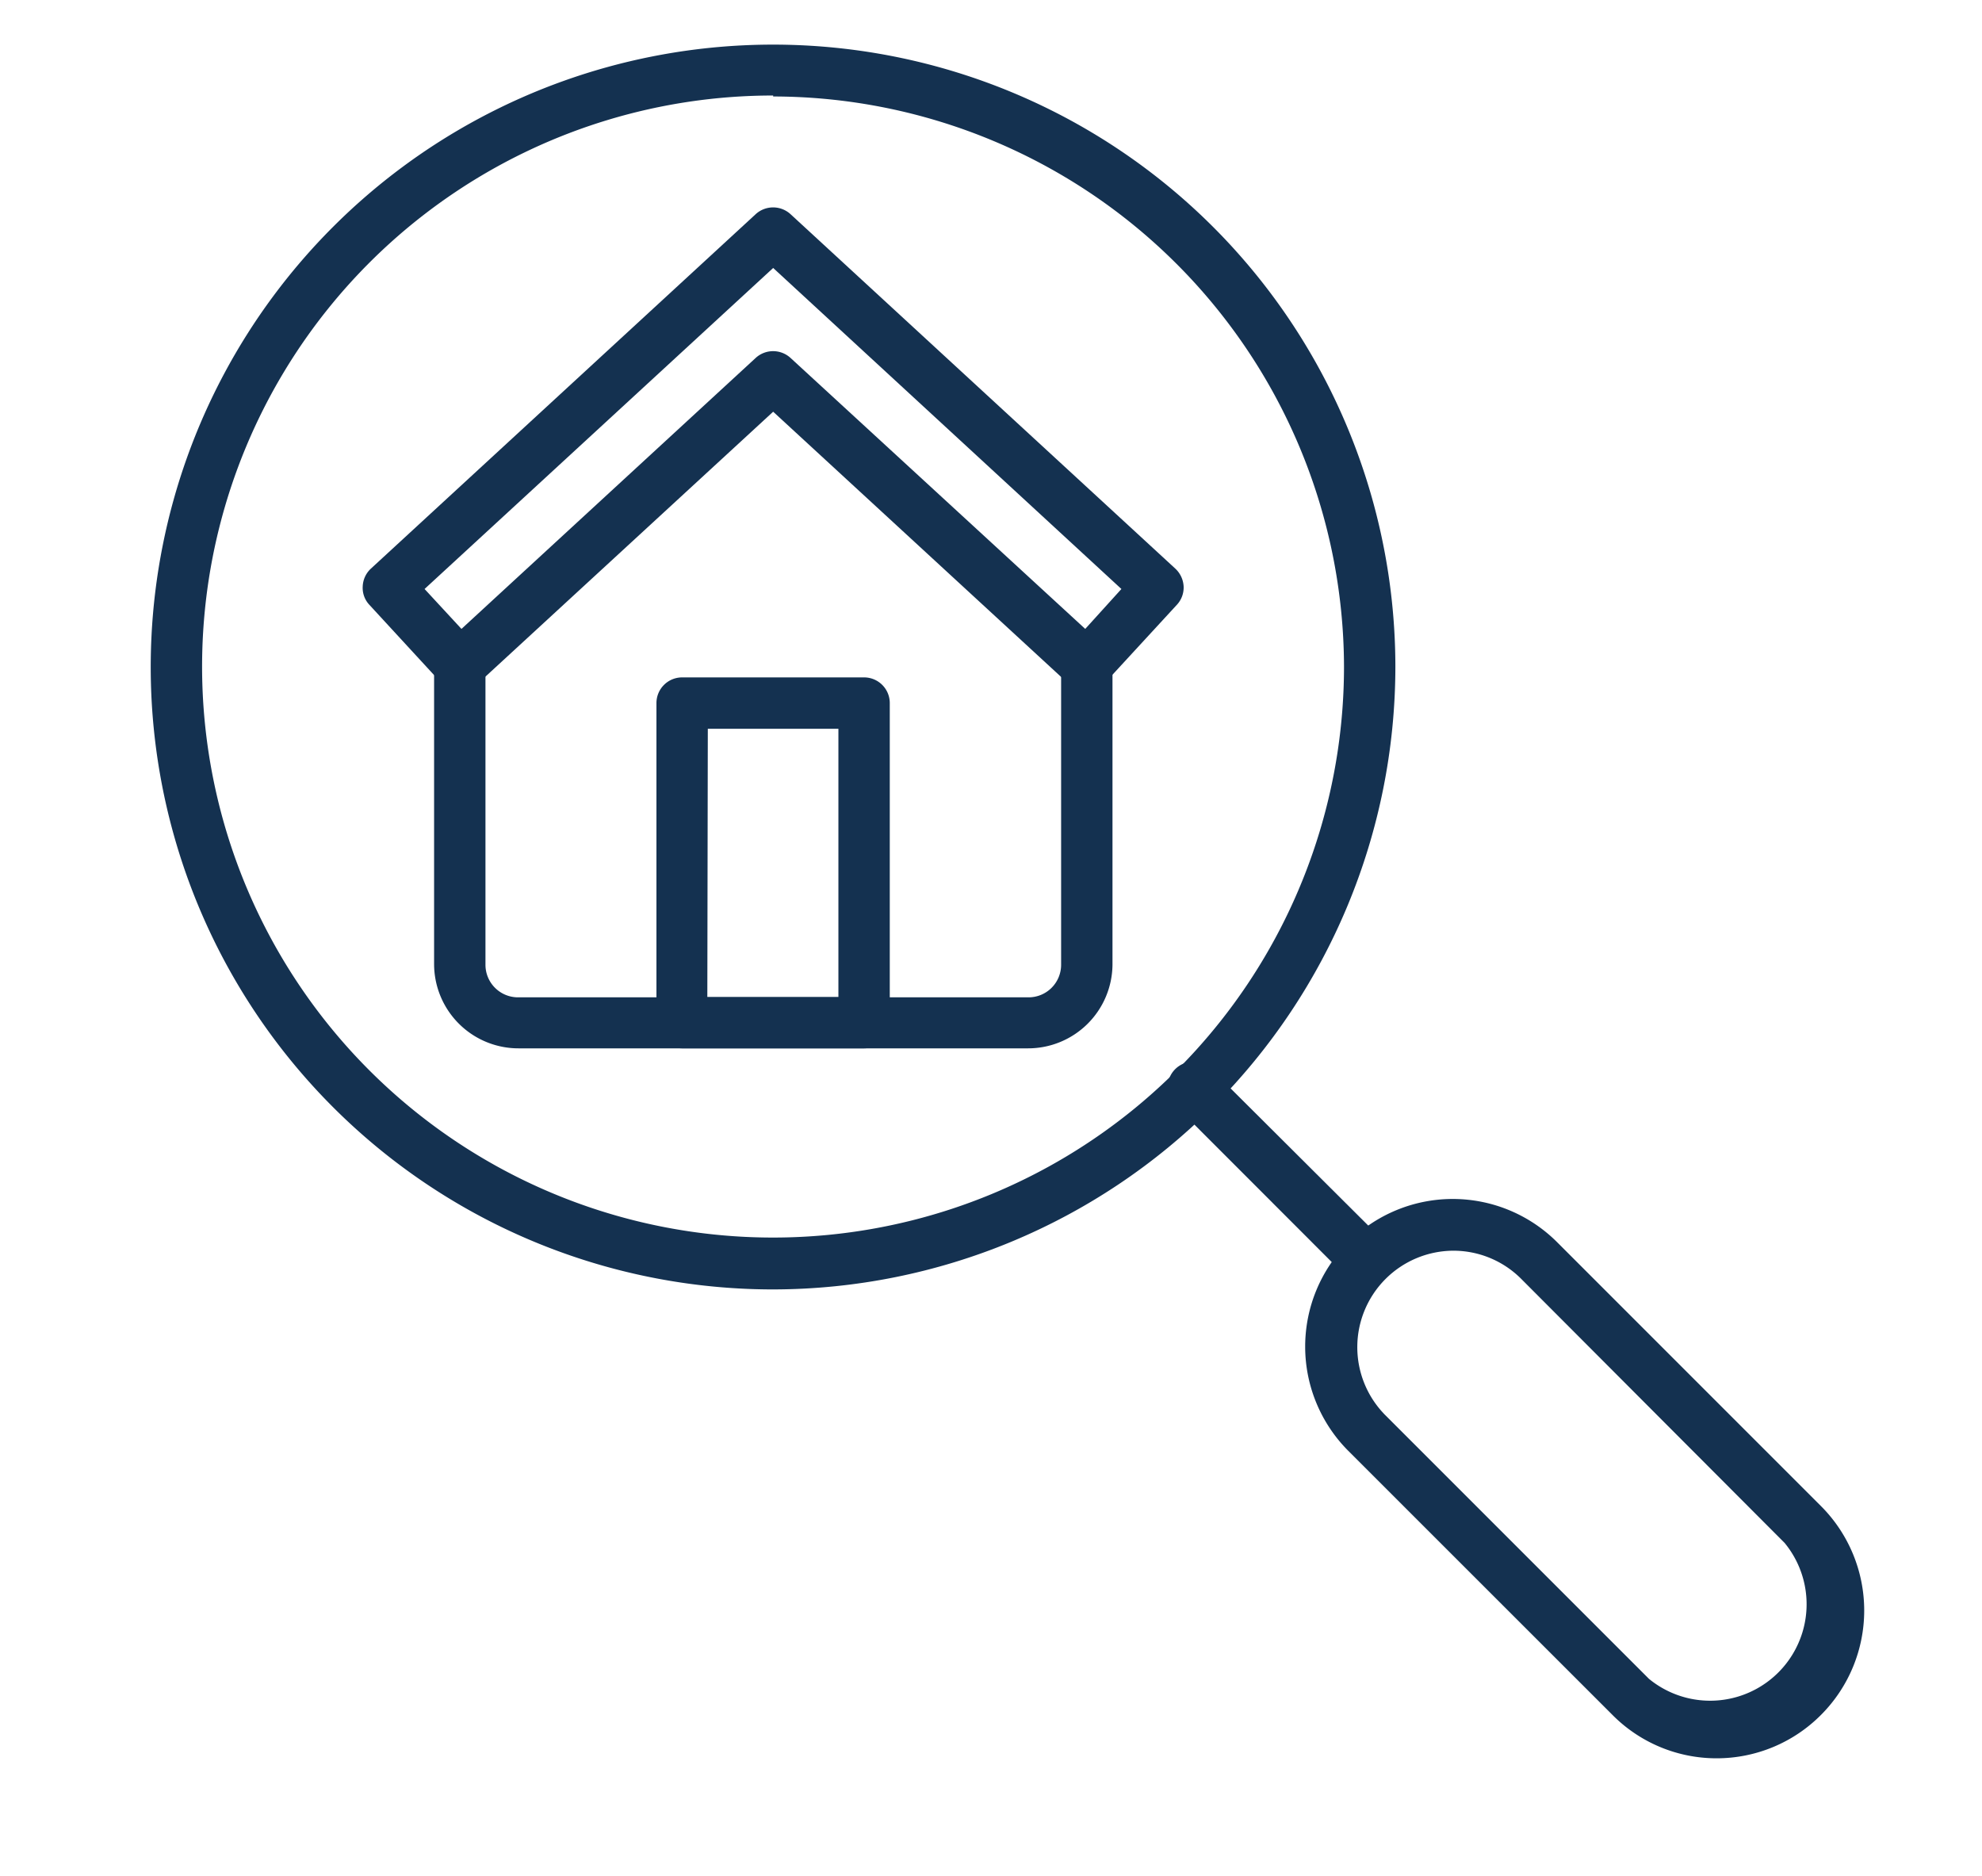 <svg id="Lag_1" data-name="Lag 1" xmlns="http://www.w3.org/2000/svg" viewBox="0 0 164.37 155.53"><defs><style>.cls-1{fill:#143150;}</style></defs><path class="cls-1" d="M90.09,57.29a2.14,2.14,0,0,1-1.44-.56L64.12,34.14,39.58,56.73a2.13,2.13,0,0,1-3-.12l-5.94-6.45a2.05,2.05,0,0,1-.56-1.53,2.12,2.12,0,0,1,.68-1.48L62.67,17.76a2.14,2.14,0,0,1,2.89,0L97.47,47.15a2.17,2.17,0,0,1,.69,1.48,2.1,2.1,0,0,1-.57,1.53L91.66,56.6A2.13,2.13,0,0,1,90.09,57.29ZM35.21,48.84l3.06,3.31,24.4-22.47a2.14,2.14,0,0,1,2.89,0L90,52.15l3-3.31L64.12,22.22Z"/><path class="cls-1" d="M85.26,86.93H43a7,7,0,0,1-7-7V55.16a2.13,2.13,0,0,1,4.26,0V80a2.7,2.7,0,0,0,2.7,2.7H85.26A2.7,2.7,0,0,0,88,80V55.16a2.13,2.13,0,0,1,4.26,0V80A7,7,0,0,1,85.26,86.93Z"/><path class="cls-1" d="M71.66,86.93H56.57a2.13,2.13,0,0,1-2.13-2.13V58.3a2.13,2.13,0,0,1,2.13-2.13H71.66a2.13,2.13,0,0,1,2.13,2.13V84.8A2.13,2.13,0,0,1,71.66,86.93Zm-13-4.26H69.53V60.43H58.7Z"/><path class="cls-1" d="M64.12,106.92a51.61,51.61,0,1,1,51.6-51.61A51.67,51.67,0,0,1,64.12,106.92Zm0-99a47.35,47.35,0,1,0,47.34,47.35A47.4,47.4,0,0,0,64.12,8Z"/><path class="cls-1" d="M113.34,106.66a2.11,2.11,0,0,1-1.51-.62L97.6,91.8a2.13,2.13,0,1,1,3-3L114.85,103a2.13,2.13,0,0,1-1.51,3.63Z"/><path class="cls-1" d="M142.38,145.8a12.15,12.15,0,0,1-8.64-3.58l-21.91-21.9A12.23,12.23,0,0,1,129.13,103l21.9,21.9a12.25,12.25,0,0,1,0,17.29h0A12.19,12.19,0,0,1,142.38,145.8Zm-21.9-42.09a8,8,0,0,0-5.63,13.6l21.9,21.9A8,8,0,0,0,148,127.94L126.11,106A7.94,7.94,0,0,0,120.48,103.71Zm29,37h0Z"/></svg>